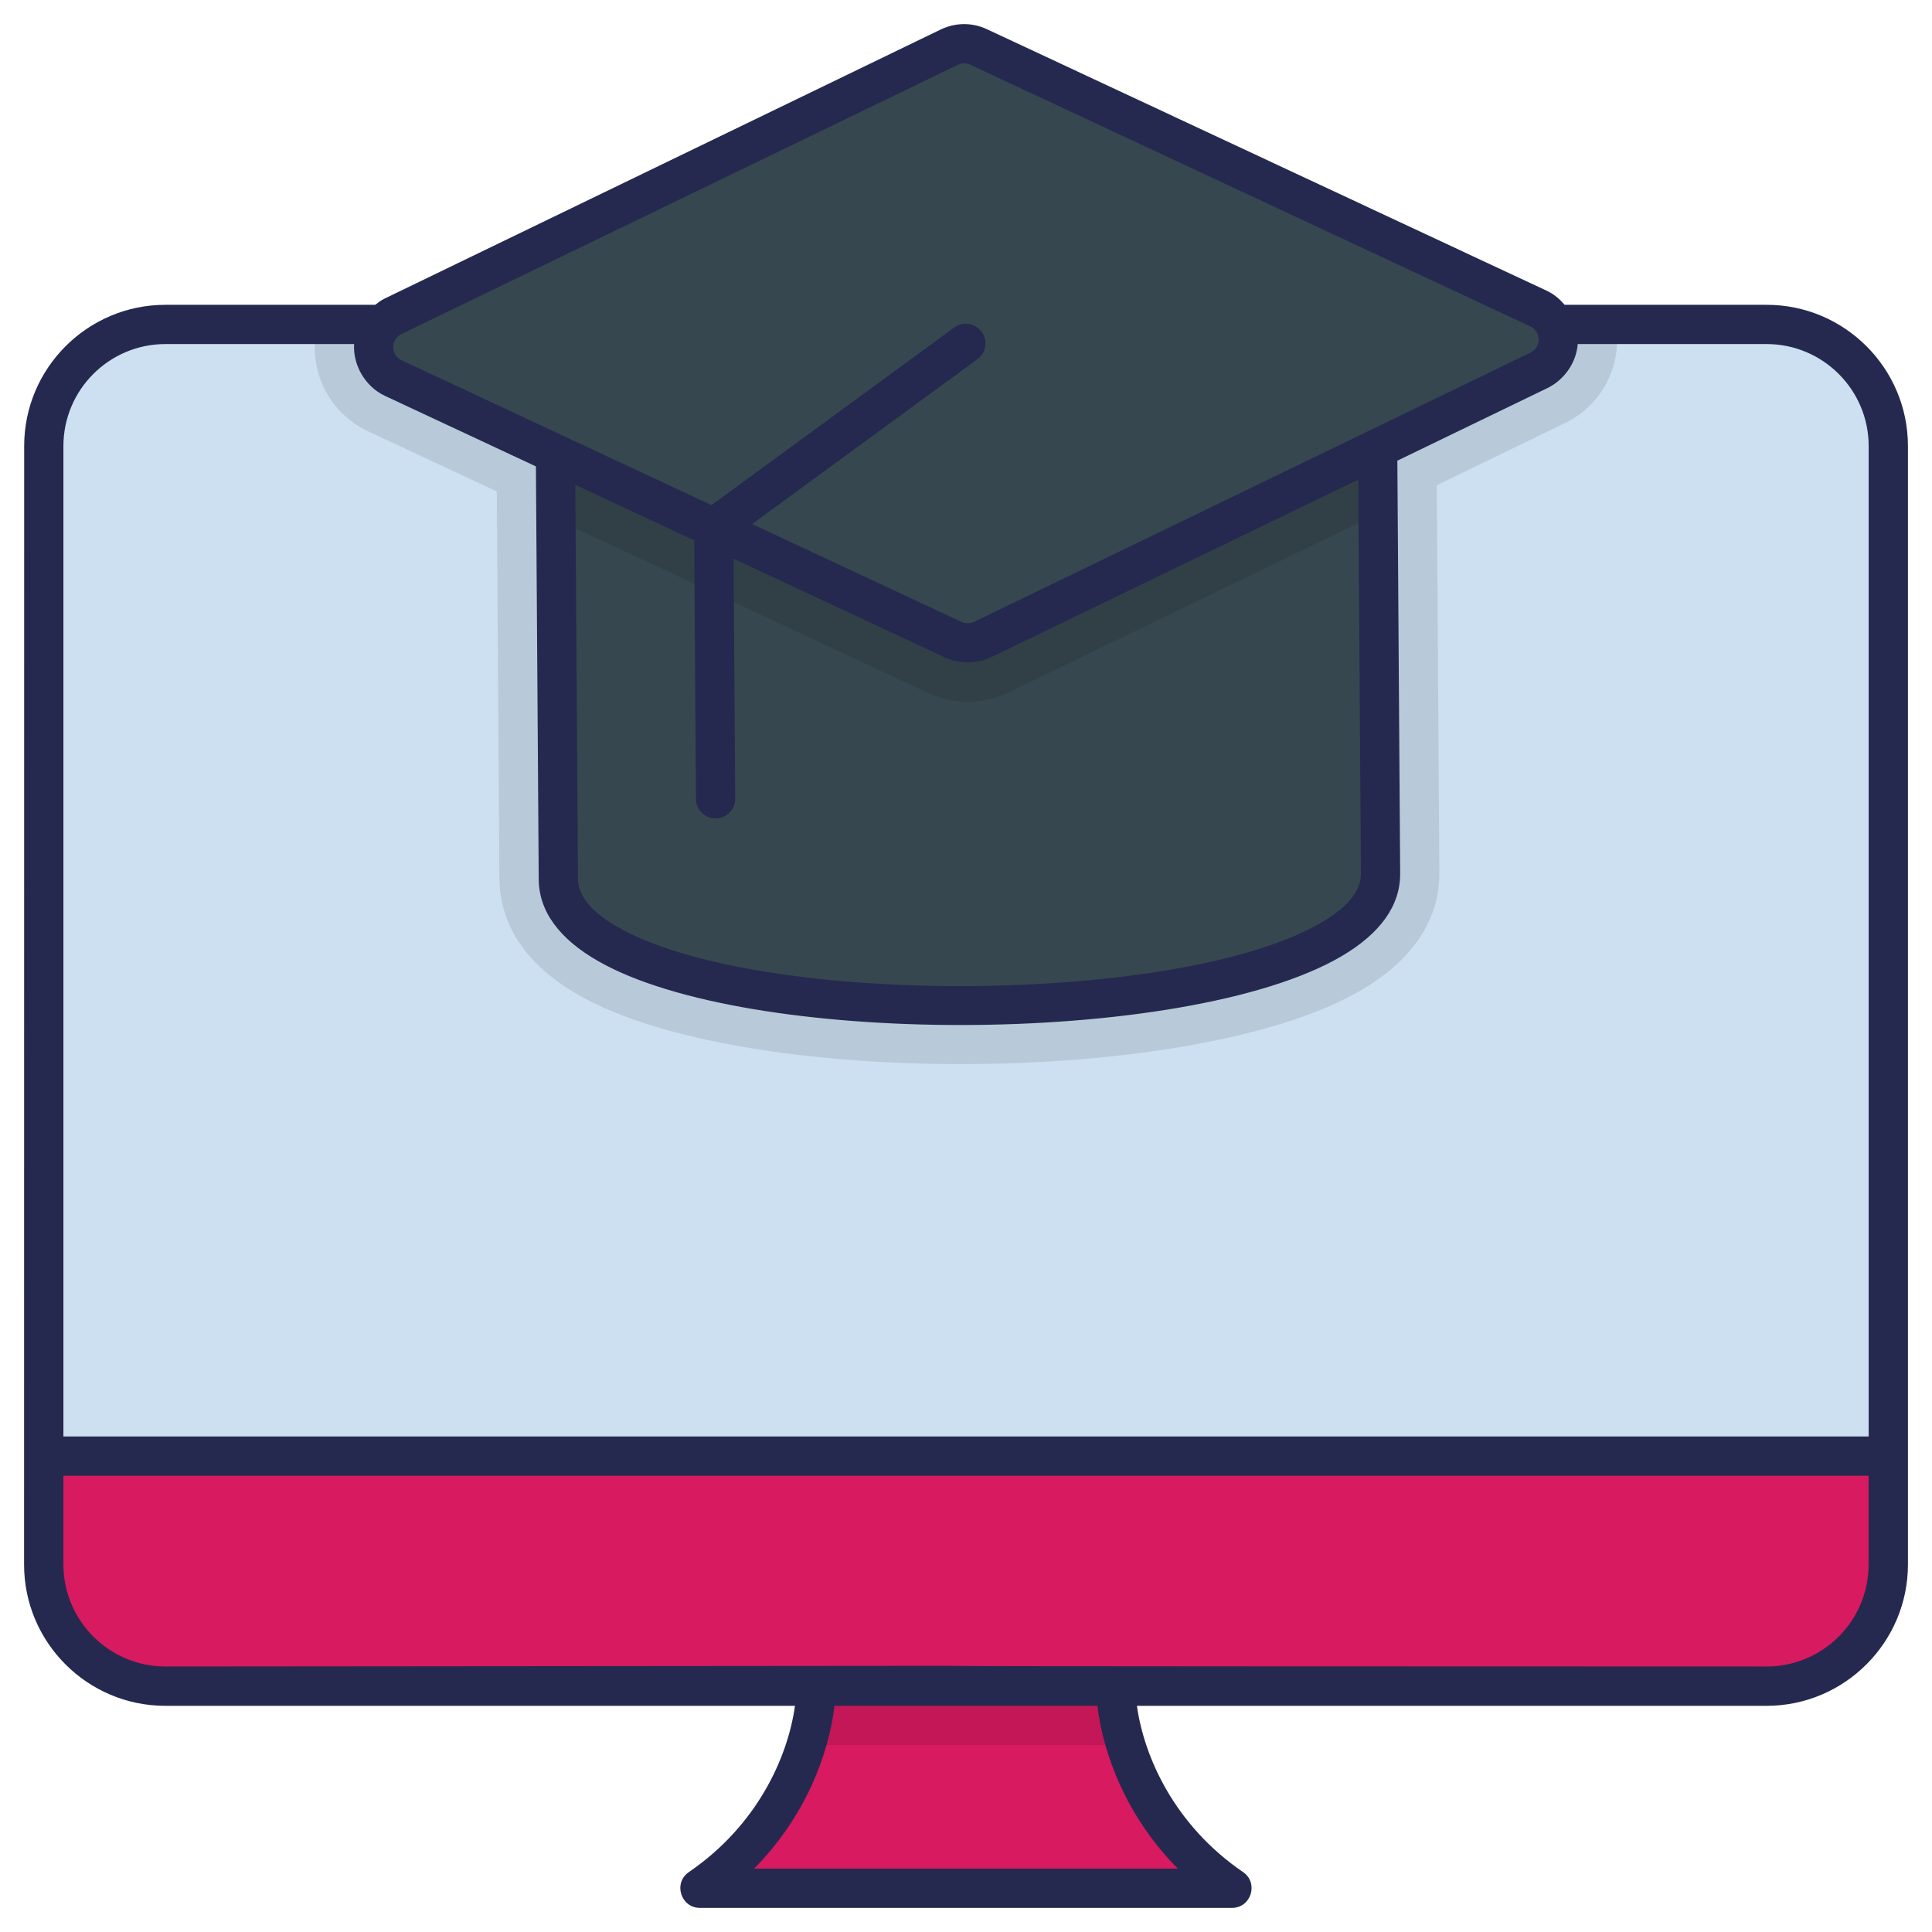 <svg enable-background="new 0 0 512 512" height="512" viewBox="0 0 512 512" width="512" xmlns="http://www.w3.org/2000/svg"><g id="_x32_1_Course"><g><path d="m500.433 118.236v296.373c0 17.785-14.405 32.242-32.242 32.242h-424.357c-17.785 0-32.243-14.457-32.243-32.242v-296.373c0-17.837 14.457-32.242 32.243-32.242h57.465c-3.848 4.264-2.808 11.545 2.912 14.197l28.863 13.469 14.145 6.604 15.653 7.333.104 17.265.572 87.679c3.536 6.501 35.051 18.773 93.452 18.254 58.609-.364 89.812-13.001 93.244-19.554l-.572-87.627-.104-17.265 15.497-7.489 14.041-6.812 28.758-13.886c4.888-2.392 6.241-8.008 4.16-12.168h56.165c17.839-.001 32.244 14.405 32.244 32.242z" fill="#cce0f1"/><path d="m428.563 89.842c.052 9.569-5.252 18.149-13.885 22.309l-33.907 16.434.676 102.813c.052 8.58-3.484 20.906-20.698 30.994-22.206 13.053-64.381 19.606-106.193 19.606-39.991 0-79.671-6.033-101.044-18.202-17.37-9.829-21.062-22.154-21.166-30.735l-.676-102.812-34.063-15.914c-8.685-4.056-14.145-12.585-14.197-22.154 0-2.132.26-4.213.78-6.188h17.109c-3.848 4.264-2.808 11.545 2.912 14.197l28.863 13.469 14.145 6.604 15.653 7.333.104 17.265.572 87.679c3.536 6.501 35.051 18.773 93.452 18.254 58.609-.364 89.812-13.001 93.244-19.554l-.572-87.627-.104-17.265 15.497-7.489 14.041-6.812 28.758-13.886c4.888-2.392 6.241-8.008 4.16-12.168h16.225c.21 1.248.314 2.548.314 3.849z" opacity=".1"/><path d="m11.579 385.885v28.743c0 17.77 14.461 32.232 32.231 32.232h424.354c17.821 0 32.231-14.461 32.231-32.232v-28.743z" fill="#d81a60"/><path d="m365.845 231.501c.312 45.556-217.586 47.064-217.898 1.456l-.624-95.376-.104-17.318 217.846-1.404.104 17.265z" fill="#36474f"/><path d="m365.169 136.125-97.976 47.429c-3.328 1.56-7.02 2.444-10.713 2.444-3.588 0-7.229-.832-10.453-2.341l-98.704-46.076-.104-17.318 217.846-1.404z" opacity=".1"/><path d="m407.87 98.13-147.463 71.354c-2.451 1.186-5.305 1.205-7.772.053l-148.421-69.34c-6.906-3.227-6.973-13.024-.111-16.345l147.463-71.354c2.451-1.186 5.305-1.205 7.772-.053l148.421 69.34c6.907 3.227 6.973 13.025.111 16.345z" fill="#36474f"/><path d="m326.478 500.416h-140.984c15.498-10.557 24.182-25.014 28.135-37.963 1.768-5.72 2.6-11.128 2.704-15.81h79.307c.104 4.681.936 10.089 2.704 15.81 3.952 12.948 12.637 27.406 28.134 37.963z" fill="#d81a60"/><path d="m298.344 462.452h-84.715c1.768-5.72 2.6-11.128 2.704-15.81h79.307c.103 4.682.936 10.09 2.704 15.81z" opacity=".1"/><path d="m468.187 80.779h-53.541c-1.292-1.498-2.804-2.825-4.689-3.705l-148.421-69.342c-3.895-1.821-8.349-1.79-12.234.084l-147.461 71.353c-.89.431-1.64 1.029-2.402 1.61h-55.606c-20.639 0-37.429 16.792-37.429 37.431 0 .895-.002 21.714-.025 296.417 0 20.642 16.79 37.434 37.429 37.434h166.868c-1.919 13.718-10.031 31.695-28.117 44.056-4.209 2.876-2.163 9.494 2.935 9.494h140.986c5.099 0 7.143-6.619 2.935-9.494-18.082-12.359-26.197-30.335-28.121-44.056h166.867c20.603 0 37.459-16.773 37.459-37.457v-296.394c.001-20.639-16.794-37.431-37.433-37.431zm-107.528 150.747c.03 4.505-3.484 8.86-10.441 12.943-37.317 21.878-148.822 22.64-186.428 1.267-7.019-3.987-10.589-8.293-10.619-12.8l-.711-104.453 31.509 14.734.47 68.501c.02 2.859 2.346 5.165 5.2 5.165h.036c2.874-.02 5.185-2.364 5.165-5.236l-.434-63.573 56.029 26.177c3.862 1.804 8.715 1.615 12.239-.084 9.99-4.833-36.031 17.434 97.275-47.066zm-106.828-214.346c1.08-.525 2.296-.496 3.306-.025l148.416 69.34c2.874 1.34 3.004 5.47.056 6.949-.002.001-.003.003-.005.004-15.147 7.329 54.618-26.427-147.456 71.346-1.181.566-2.533.398-3.296.03l-55.539-25.942 59.713-43.692c2.316-1.696 2.819-4.952 1.122-7.267-1.691-2.318-4.941-2.826-7.267-1.127l-64.326 47.067c-112.592-52.628-73.759-34.477-82.16-38.403-2.969-1.363-2.829-5.57-.025-6.925zm241.364 397.448c0 14.896-12.107 27.01-27.008 27.01-463.929-.078 38.266-.369-424.353 0-14.906 0-27.028-12.128-27.028-27.033v-23.519h478.389zm-183.057 80.583h-112.302c13.475-13.604 19.768-30.134 21.31-43.15h69.677c1.548 13.019 7.841 29.547 21.315 43.15zm183.082-114.526h-478.415v-262.475c0-14.906 12.122-27.031 27.028-27.031h50.008c-.339 5.532 2.907 11.258 8.171 13.727.524.245 42.685 19.945 40.011 18.695l.744 109.403c.056 8.491 5.398 15.817 15.881 21.772 19.852 11.282 57.672 16.863 95.868 16.863 39.968 0 80.348-6.112 100.962-18.202 10.396-6.097 15.637-13.494 15.581-21.985l-.745-109.37 39.819-19.264c4.245-2.077 7.577-6.506 7.983-11.64h50.069c14.906 0 27.033 12.125 27.033 27.031v262.476z" fill="#25294f"/></g></g></svg>
